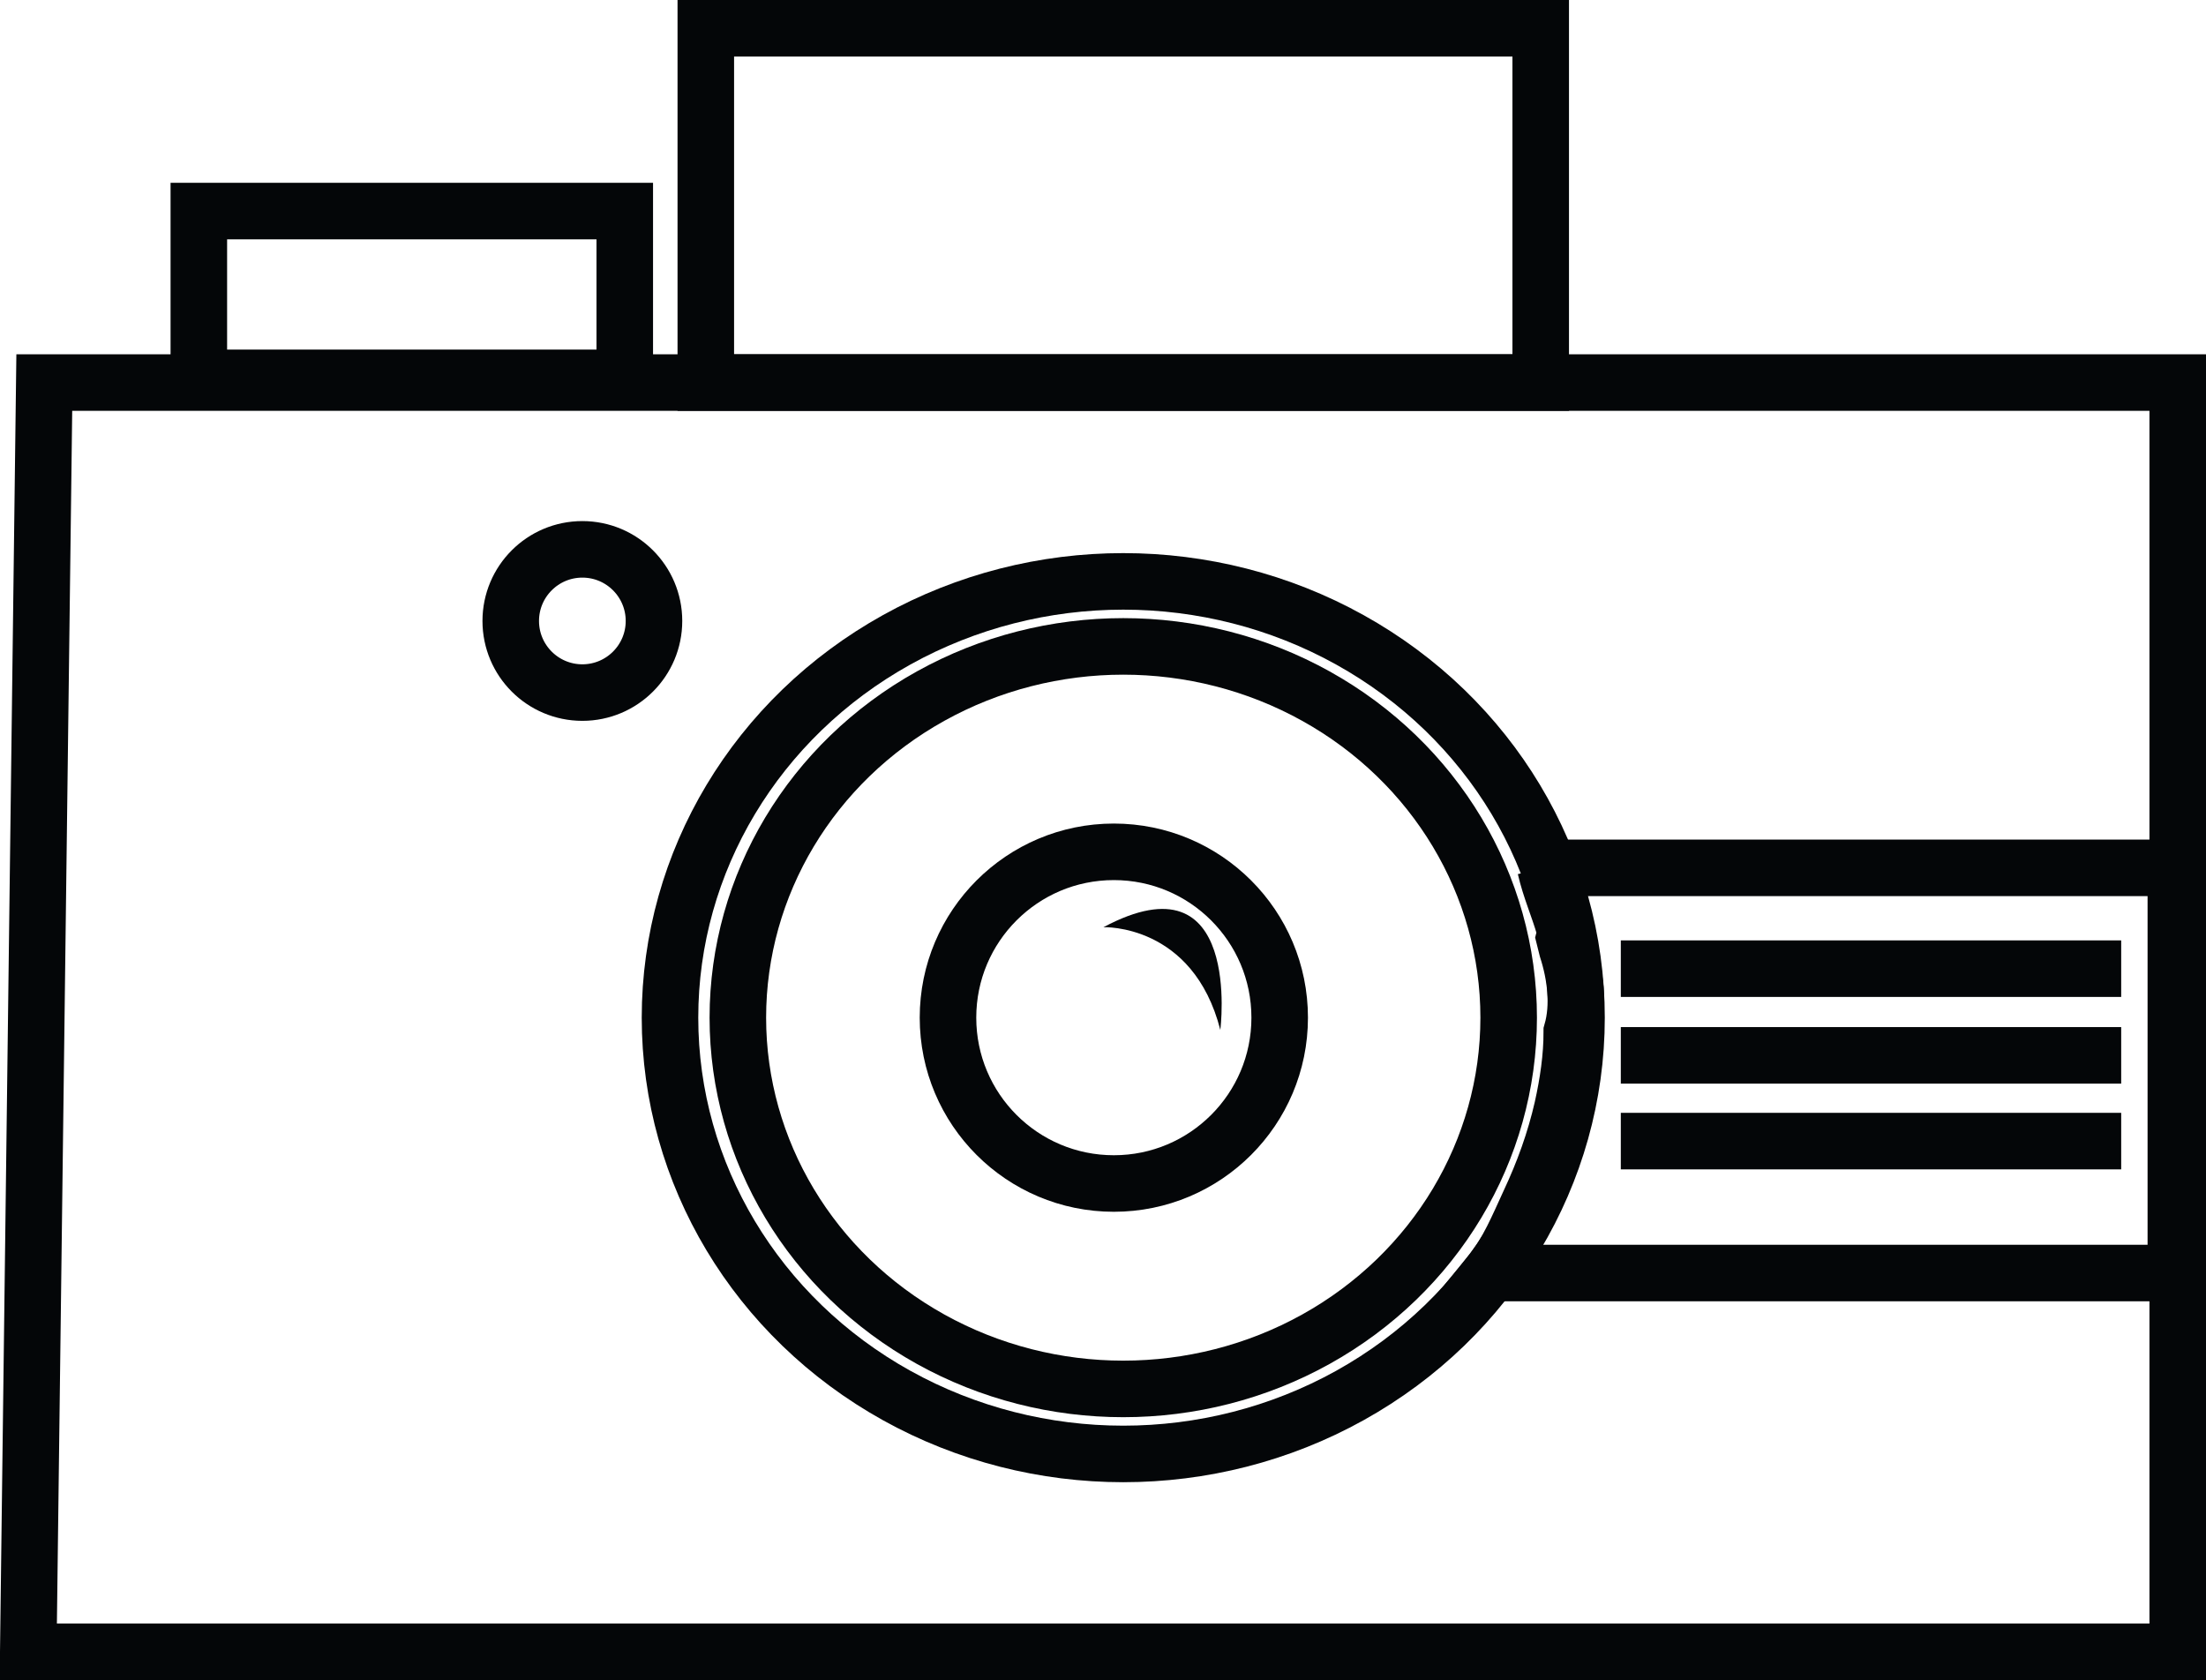 <svg xmlns="http://www.w3.org/2000/svg" viewBox="0 0 23.41 17.83"><defs><style>      .cls-1 {        isolation: isolate;      }      .cls-2 {        fill: #040608;        stroke-width: 0px;      }      .cls-3 {        mix-blend-mode: multiply;      }      .cls-4 {        fill: none;        stroke: #040608;        stroke-miterlimit: 10;        stroke-width: .6px;      }    </style></defs><g class="cls-1"><g id="Capa_2" data-name="Capa 2"><g id="Capa_3" data-name="Capa 3"><g class="cls-3"><polygon class="cls-4" points=".47 4.06 23.11 4.06 23.11 17.53 .3 17.53 .47 4.06"></polygon><path class="cls-4" d="M16.4,9.21c.05.22.14.42.2.63.01.04.01.07,0,.11.01.04.02.08.03.12.09.28.13.6.05.88,0,.27-.04.54-.1.81-.08.35-.2.68-.35,1-.12.26-.23.53-.41.75h7.27v-4.3h-6.7Z"></path><ellipse class="cls-4" cx="11.92" cy="10.8" rx="4.81" ry="4.63"></ellipse><ellipse class="cls-4" cx="11.92" cy="10.8" rx="4.09" ry="3.94"></ellipse><circle class="cls-4" cx="11.82" cy="10.8" r="1.76"></circle><path class="cls-2" d="M11.71,9.84s.95-.04,1.24,1.09c0,0,.24-1.88-1.24-1.09Z"></path><rect class="cls-4" x="2.11" y="2.24" width="4.52" height="1.77"></rect><rect class="cls-4" x="7.49" y=".3" width="8.86" height="3.76"></rect><line class="cls-4" x1="17.2" y1="10.28" x2="22.51" y2="10.28"></line><line class="cls-4" x1="17.2" y1="11.2" x2="22.51" y2="11.2"></line><line class="cls-4" x1="17.2" y1="12.11" x2="22.51" y2="12.11"></line><circle class="cls-4" cx="6.18" cy="6.59" r=".76"></circle></g></g></g></g></svg>